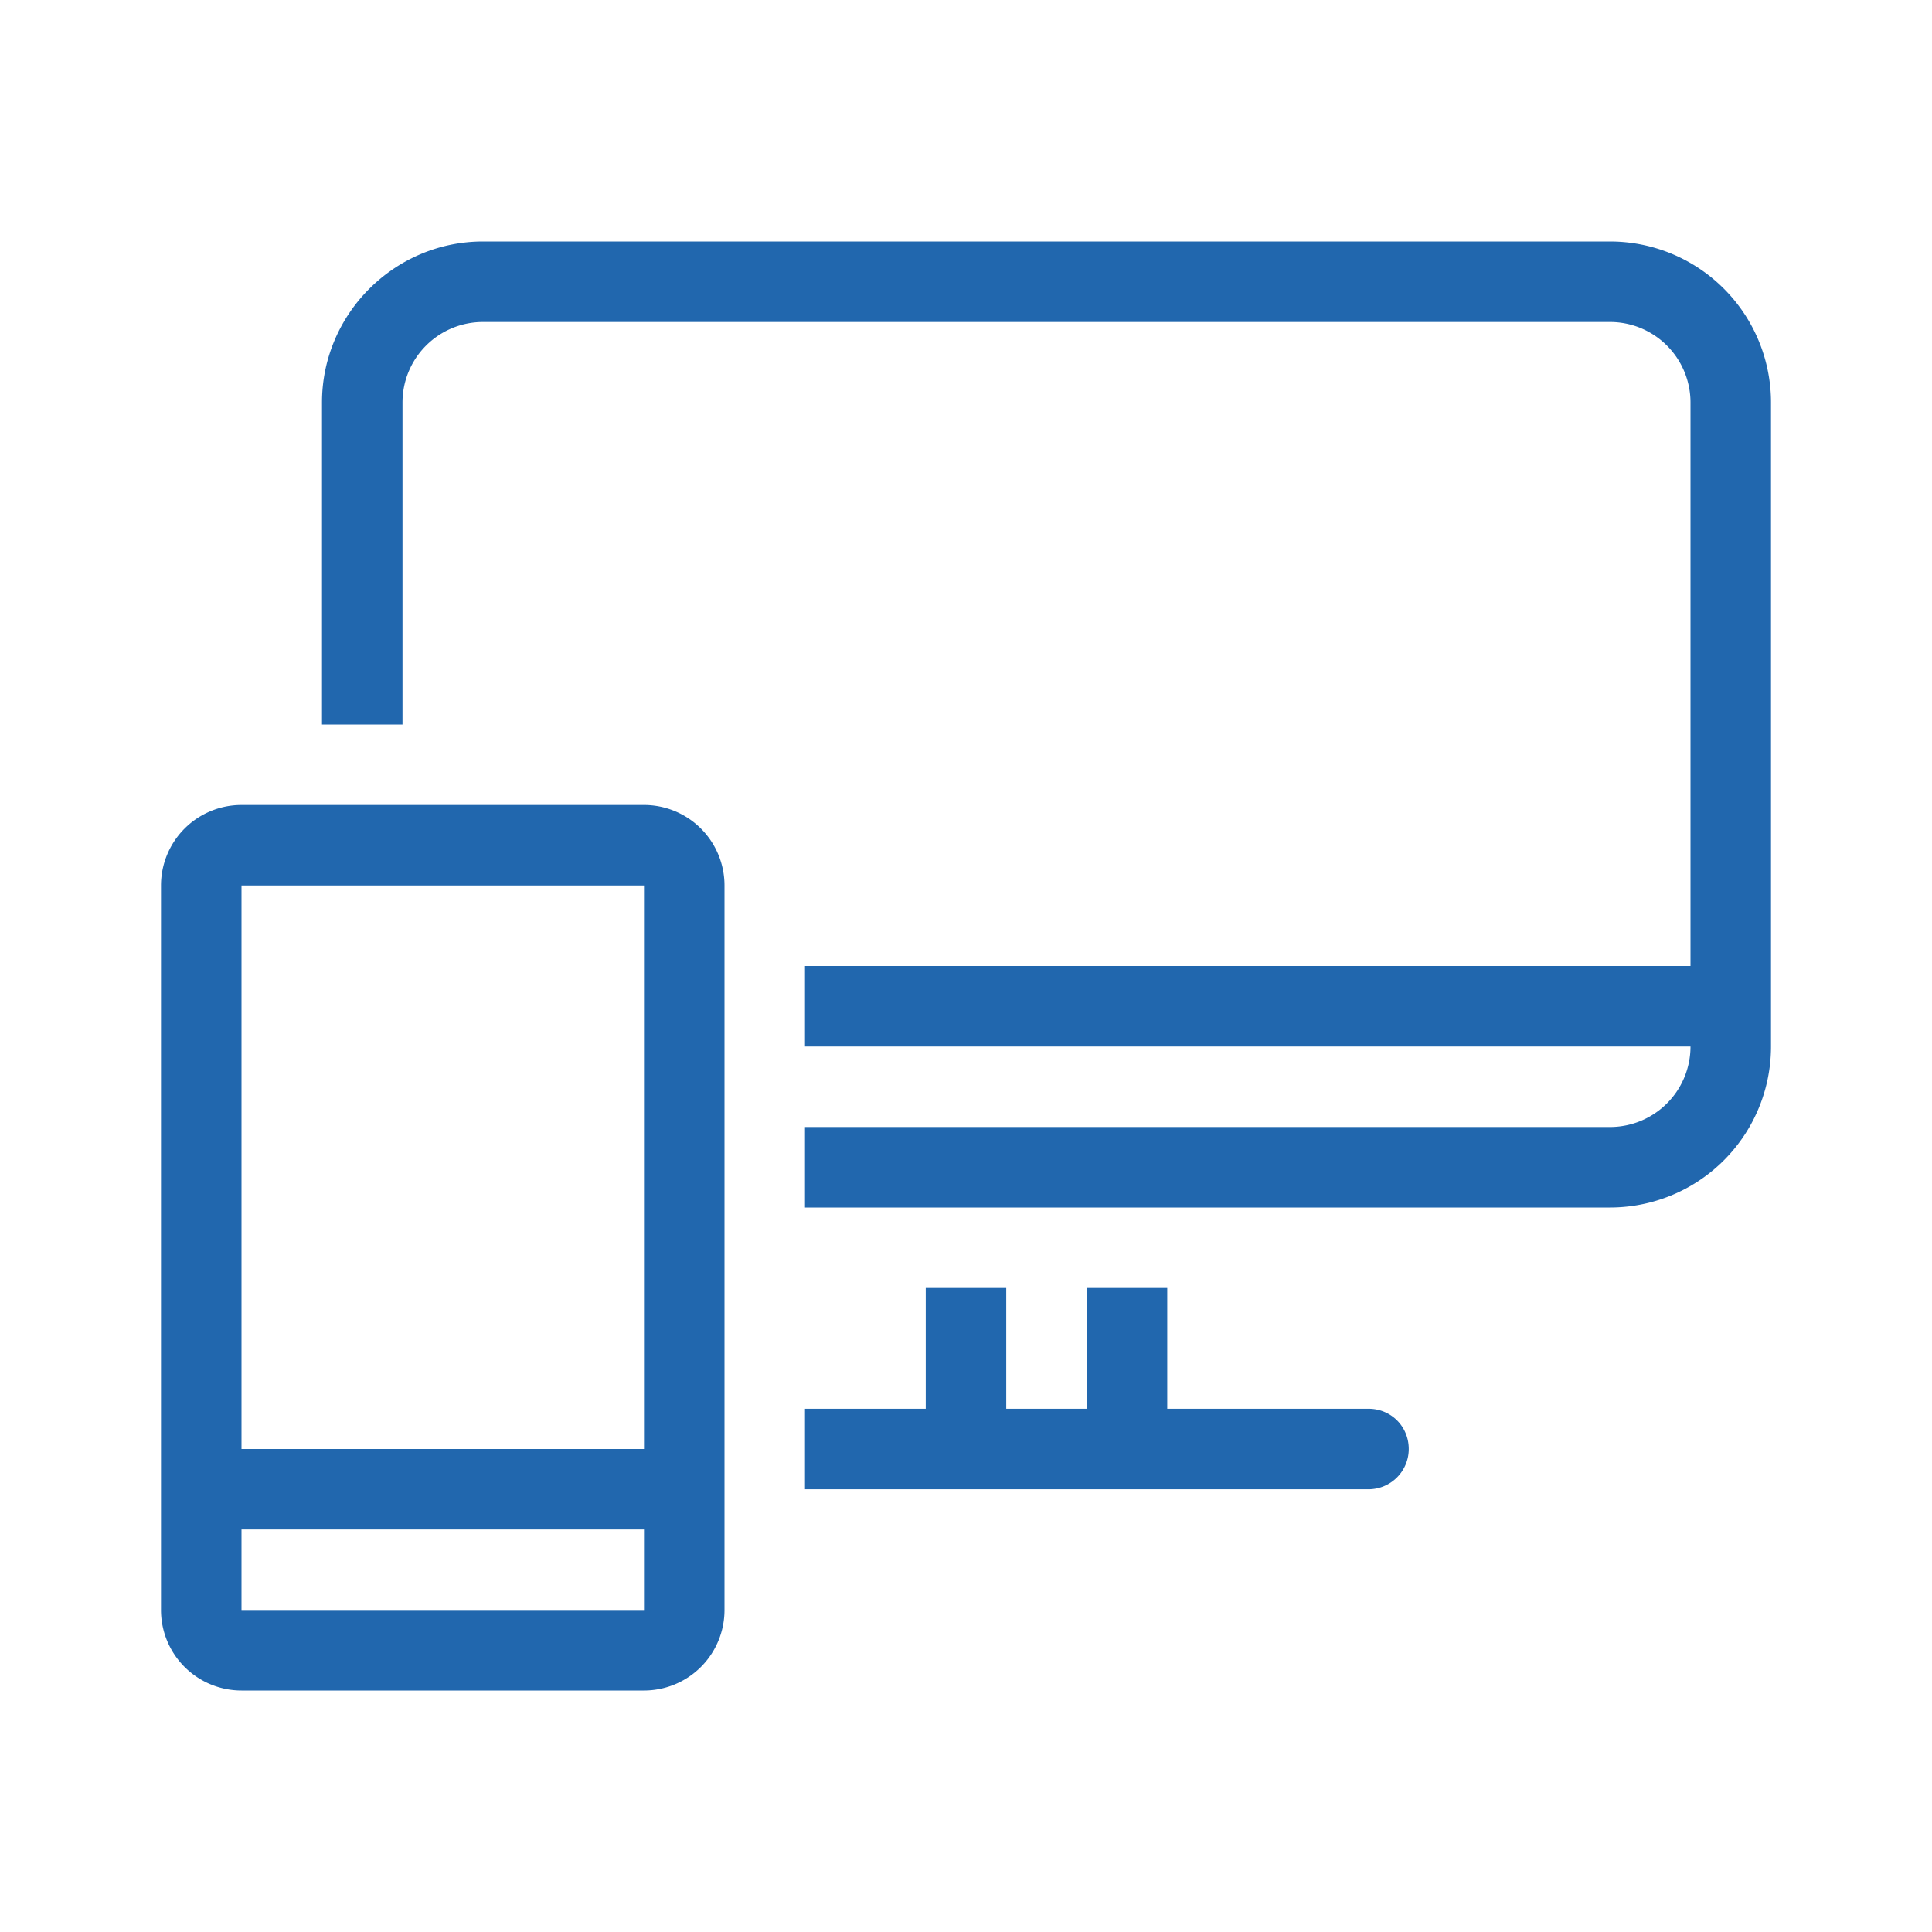 <svg xmlns="http://www.w3.org/2000/svg" width="24" height="24" fill="none"><path fill="#2167AE" d="M20 4H6a1 1 0 0 0-1 1v4H4V5c0-1.1.9-2 2-2h14a2 2 0 0 1 2 2v8a2 2 0 0 1-2 2H10v-1h10a1 1 0 0 0 1-1H10v-1h11V5a1 1 0 0 0-1-1m-2.5 14a.5.5 0 0 1-.5.5h-7v-1h1.5V16h1v1.5h1V16h1v1.5H17c.28 0 .5.22.5.5M8 11v7H3v-7zm-5 9v-1h5v1zm0-10a1 1 0 0 0-1 1v9a1 1 0 0 0 1 1h5a1 1 0 0 0 1-1v-9a1 1 0 0 0-1-1z"/></svg>